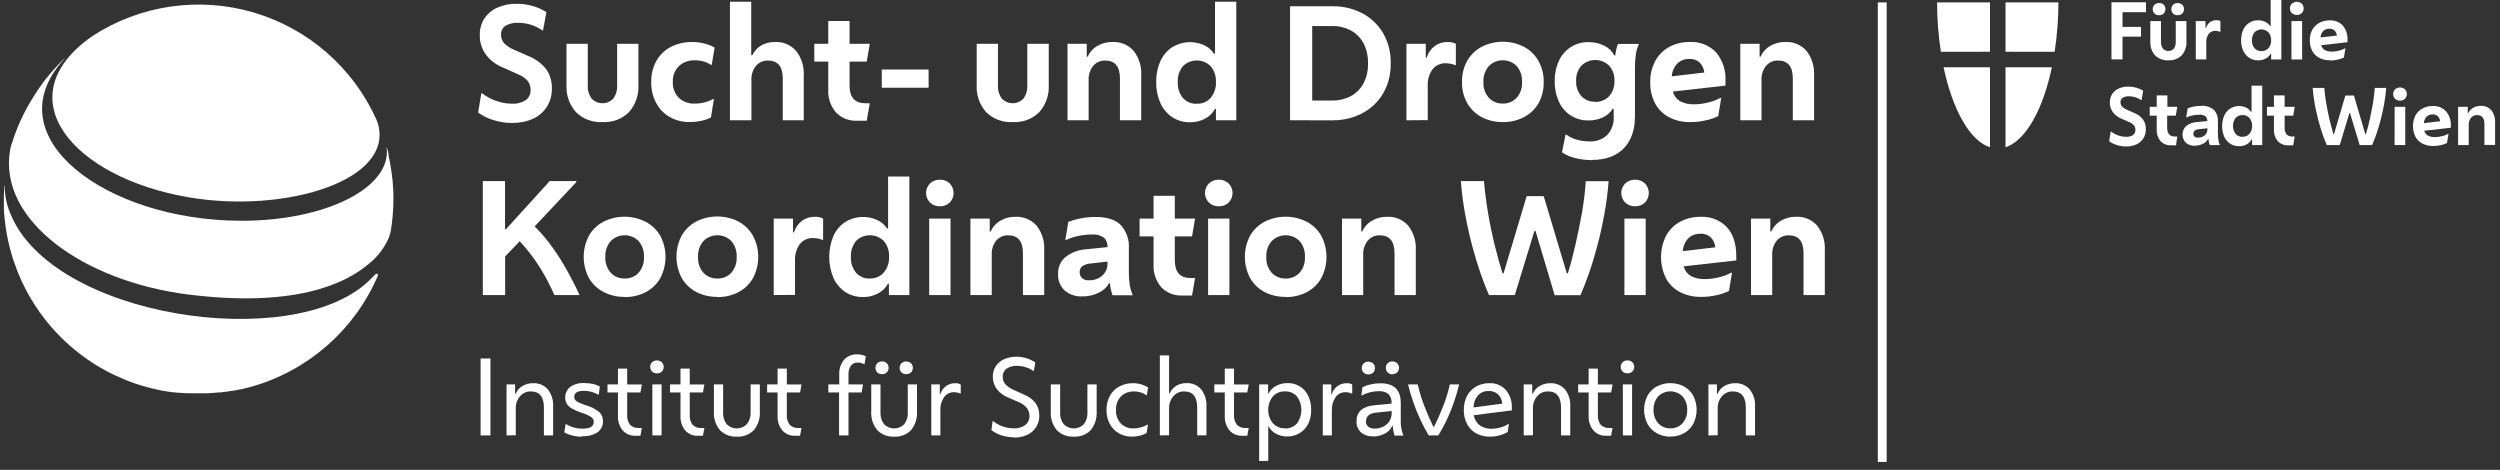 <?xml version="1.0" encoding="UTF-8"?>
<svg width="282px" height="53px" viewBox="0 0 282 53" version="1.1" xmlns="http://www.w3.org/2000/svg" xmlns:xlink="http://www.w3.org/1999/xlink">
    <rect x="0" y="0" width="282" height="53" fill="#333333" stroke="none"/>
    <title>Element 2</title>
    <g id="Symbols" stroke="none" stroke-width="1" fill="none" fill-rule="evenodd">
        <g id="Footer" transform="translate(-179, -76)" fill="#FFFFFF" fill-rule="nonzero">
            <g id="Element-2" transform="translate(179, 76)">
                <rect id="Rectangle" x="211.817" y="0.274" width="1" height="51.832"></rect>
                <path d="M224.47,5.838 L224.47,0.274 L218.504,0.274 C218.505,2.14 218.648,4.003 218.932,5.846 L224.47,5.838 Z" id="Path"></path>
                <path d="M224.47,7.586 L219.237,7.586 C220.239,12.34 222.177,15.876 224.47,16.613 L224.47,7.586 Z" id="Path"></path>
                <path d="M226.223,5.838 L226.223,0.274 L232.189,0.274 C232.188,2.14 232.045,4.003 231.761,5.846 L226.223,5.838 Z" id="Path"></path>
                <path d="M226.223,7.586 L231.452,7.586 C230.453,12.34 228.516,15.859 226.223,16.613 L226.223,7.586 Z" id="Path"></path>
                <polygon id="Path" points="238.173 6.699 238.173 0.257 242.065 0.257 242.065 1.376 239.42 1.376 239.42 3.035 241.507 3.035 241.507 4.132 239.42 4.132 239.42 6.699"></polygon>
                <path d="M244.593,6.806 C244.037,6.838 243.492,6.635 243.093,6.245 C242.715,5.818 242.522,5.258 242.557,4.689 L242.557,2.379 L243.758,2.379 L243.758,4.715 C243.74,4.988 243.817,5.259 243.976,5.482 C244.13,5.661 244.358,5.759 244.593,5.748 C244.828,5.759 245.054,5.661 245.206,5.482 C245.365,5.259 245.443,4.988 245.425,4.715 L245.425,2.379 L246.629,2.379 L246.629,4.689 C246.665,5.258 246.472,5.818 246.094,6.245 C245.694,6.634 245.15,6.837 244.593,6.806 M243.543,1.714 C243.352,1.725 243.164,1.657 243.025,1.526 C242.896,1.395 242.826,1.217 242.832,1.033 C242.825,0.848 242.895,0.668 243.025,0.536 C243.164,0.403 243.351,0.333 243.543,0.343 C243.736,0.334 243.925,0.403 244.066,0.536 C244.196,0.668 244.265,0.848 244.259,1.033 C244.265,1.217 244.195,1.395 244.066,1.526 C243.925,1.658 243.736,1.728 243.543,1.719 M245.639,1.719 C245.447,1.728 245.26,1.658 245.121,1.526 C244.992,1.395 244.922,1.217 244.928,1.033 C244.921,0.848 244.991,0.668 245.121,0.536 C245.42,0.279 245.862,0.279 246.162,0.536 C246.292,0.668 246.361,0.848 246.355,1.033 C246.361,1.217 246.291,1.395 246.162,1.526 C246.021,1.657 245.832,1.726 245.639,1.714" id="Shape"></path>
                <path d="M247.684,6.699 L247.684,2.379 L248.777,2.379 L248.777,3.163 L248.828,3.163 C248.909,2.903 249.065,2.673 249.278,2.503 C249.498,2.347 249.763,2.268 250.033,2.276 C250.182,2.275 250.329,2.31 250.461,2.379 L250.461,3.583 L250.41,3.583 C250.33,3.547 250.247,3.521 250.161,3.506 C250.076,3.49 249.99,3.481 249.904,3.48 C249.609,3.465 249.325,3.593 249.141,3.823 C248.948,4.095 248.852,4.425 248.871,4.758 L248.871,6.699 L247.684,6.699 Z" id="Path"></path>
                <path d="M256.183,6.704 L256.183,6.048 L256.132,6.048 C256.004,6.284 255.809,6.477 255.57,6.601 C255.307,6.742 255.012,6.813 254.713,6.806 C254.357,6.813 254.008,6.713 253.71,6.519 C253.417,6.322 253.184,6.048 253.037,5.726 C252.871,5.352 252.789,4.945 252.797,4.535 C252.79,4.128 252.87,3.725 253.033,3.352 C253.181,3.032 253.418,2.762 253.714,2.572 C254.015,2.38 254.365,2.281 254.722,2.289 C254.999,2.286 255.272,2.346 255.523,2.465 C255.746,2.571 255.935,2.735 256.072,2.94 L256.132,2.94 L256.132,0 L257.336,0 L257.336,6.704 L256.183,6.704 Z M255.099,5.765 C255.399,5.778 255.69,5.653 255.887,5.426 C256.093,5.176 256.198,4.858 256.183,4.535 C256.198,4.212 256.091,3.895 255.883,3.648 C255.675,3.437 255.392,3.319 255.097,3.319 C254.801,3.319 254.518,3.437 254.31,3.648 C254.106,3.901 254.004,4.222 254.023,4.548 C254.006,4.87 254.108,5.187 254.31,5.439 C254.509,5.661 254.797,5.782 255.094,5.769" id="Shape"></path>
                <path d="M259.076,1.684 C258.87,1.691 258.669,1.616 258.519,1.474 C258.378,1.336 258.3,1.145 258.305,0.947 C258.298,0.746 258.376,0.552 258.519,0.411 C258.841,0.132 259.32,0.132 259.642,0.411 C259.783,0.554 259.859,0.747 259.852,0.947 C259.856,1.144 259.78,1.334 259.642,1.474 C259.489,1.618 259.285,1.693 259.076,1.684 M258.476,2.379 L259.681,2.379 L259.681,6.704 L258.476,6.704 L258.476,2.379 Z" id="Shape"></path>
                <path d="M262.822,6.802 C262.401,6.814 261.984,6.719 261.609,6.528 C261.274,6.353 260.999,6.081 260.821,5.748 C260.63,5.381 260.536,4.973 260.546,4.56 C260.534,4.135 260.633,3.714 260.834,3.339 C261.021,3.013 261.298,2.747 261.631,2.572 C261.985,2.386 262.38,2.292 262.78,2.297 C263.336,2.266 263.879,2.479 264.267,2.88 C264.643,3.332 264.833,3.91 264.798,4.496 L264.798,4.762 L261.828,5.101 C261.888,5.337 262.043,5.539 262.257,5.658 C262.491,5.772 262.75,5.828 263.011,5.821 C263.3,5.821 263.588,5.783 263.868,5.709 C264.091,5.658 264.305,5.574 264.503,5.461 L264.563,5.461 L264.391,6.489 C264.179,6.594 263.954,6.672 263.722,6.721 C263.432,6.79 263.134,6.824 262.835,6.824 M262.741,3.24 C262.496,3.231 262.257,3.319 262.077,3.485 C261.885,3.682 261.771,3.943 261.755,4.218 L263.598,4.012 C263.58,3.791 263.483,3.584 263.324,3.429 C263.159,3.296 262.952,3.229 262.741,3.24" id="Shape"></path>
                <path d="M239.849,16.523 C239.491,16.523 239.135,16.468 238.794,16.36 C238.476,16.27 238.176,16.125 237.907,15.932 L238.087,14.843 L238.13,14.843 C238.372,15.028 238.643,15.173 238.931,15.272 C239.217,15.376 239.519,15.43 239.823,15.43 C240.096,15.449 240.368,15.38 240.599,15.233 C240.783,15.094 240.886,14.872 240.873,14.641 C240.878,14.463 240.822,14.287 240.714,14.144 C240.556,13.97 240.357,13.836 240.136,13.754 L239.279,13.377 C238.892,13.219 238.557,12.958 238.31,12.623 C238.096,12.312 237.984,11.942 237.988,11.564 C237.98,11.225 238.073,10.891 238.254,10.604 C238.433,10.331 238.688,10.117 238.987,9.987 C239.33,9.835 239.701,9.761 240.076,9.768 C240.388,9.767 240.698,9.81 240.997,9.897 C241.265,9.972 241.519,10.087 241.752,10.24 L241.563,11.29 L241.52,11.29 C241.331,11.151 241.119,11.045 240.894,10.977 C240.656,10.9 240.407,10.861 240.157,10.861 C239.911,10.846 239.665,10.903 239.45,11.024 C239.278,11.133 239.18,11.327 239.193,11.53 C239.188,11.706 239.249,11.877 239.364,12.01 C239.521,12.172 239.711,12.298 239.921,12.378 L240.714,12.734 C241.12,12.885 241.475,13.146 241.739,13.489 C241.955,13.808 242.064,14.188 242.052,14.573 C242.061,14.935 241.966,15.292 241.777,15.602 C241.591,15.897 241.323,16.133 241.006,16.279 C240.64,16.449 240.239,16.533 239.836,16.523" id="Path"></path>
                <path d="M245.451,16.39 L244.902,16.39 C244.454,16.414 244.018,16.242 243.706,15.919 C243.405,15.56 243.252,15.1 243.278,14.633 L243.278,13.051 L242.489,13.051 L242.489,12.044 L243.278,12.044 L243.278,10.758 L244.482,10.758 L244.482,12.044 L245.596,12.044 L245.425,13.051 L244.456,13.051 L244.456,14.397 C244.456,15.07 244.752,15.404 245.339,15.404 L245.596,15.404 L245.451,16.39 Z" id="Path"></path>
                <path d="M247.551,16.437 C247.188,16.455 246.833,16.334 246.556,16.099 C246.31,15.84 246.178,15.494 246.189,15.137 C246.2,14.78 246.354,14.442 246.616,14.2 C246.953,13.946 247.357,13.797 247.778,13.771 L248.978,13.651 L248.978,13.651 C248.993,13.455 248.922,13.261 248.785,13.12 C248.579,12.977 248.328,12.913 248.078,12.94 C247.813,12.941 247.548,12.971 247.289,13.03 C247.069,13.074 246.854,13.144 246.651,13.24 L246.599,13.24 L246.771,12.216 C246.991,12.133 247.217,12.068 247.448,12.023 C247.73,11.968 248.018,11.941 248.305,11.941 C248.822,11.899 249.335,12.062 249.732,12.396 C250.053,12.758 250.215,13.233 250.183,13.716 L250.183,15.092 C250.181,15.312 250.197,15.533 250.23,15.752 C250.251,15.942 250.304,16.128 250.388,16.3 L250.388,16.36 L249.261,16.36 C249.222,16.256 249.19,16.148 249.167,16.039 C249.142,15.921 249.125,15.803 249.115,15.683 L249.064,15.683 C248.937,15.916 248.738,16.102 248.498,16.215 C248.206,16.366 247.88,16.441 247.551,16.433 M247.405,15.074 C247.401,15.193 247.446,15.308 247.529,15.392 C247.648,15.492 247.803,15.539 247.958,15.52 C248.229,15.53 248.494,15.436 248.7,15.259 C248.896,15.084 249.004,14.831 248.995,14.569 L248.995,14.466 L248.087,14.569 C247.908,14.574 247.734,14.626 247.581,14.719 C247.474,14.805 247.415,14.937 247.422,15.074" id="Shape"></path>
                <path d="M254.036,16.365 L254.036,15.713 L253.984,15.713 C253.861,15.958 253.665,16.159 253.423,16.287 C253.16,16.428 252.864,16.497 252.566,16.489 C252.209,16.497 251.859,16.398 251.558,16.206 C251.265,16.01 251.034,15.735 250.89,15.413 C250.573,14.653 250.573,13.798 250.89,13.038 C251.034,12.716 251.265,12.442 251.558,12.246 C252.106,11.91 252.784,11.87 253.367,12.138 C253.591,12.243 253.78,12.408 253.916,12.614 L253.976,12.614 L253.976,9.665 L255.18,9.665 L255.18,16.365 L254.036,16.365 Z M252.956,15.43 C253.255,15.442 253.544,15.318 253.74,15.092 C253.946,14.841 254.051,14.524 254.036,14.2 C254.052,13.878 253.946,13.561 253.74,13.313 C253.541,13.091 253.253,12.97 252.956,12.983 C252.658,12.967 252.37,13.087 252.171,13.308 C251.782,13.842 251.782,14.566 252.171,15.1 C252.369,15.324 252.658,15.445 252.956,15.43" id="Shape"></path>
                <path d="M258.673,16.39 L258.125,16.39 C257.676,16.415 257.24,16.243 256.929,15.919 C256.628,15.56 256.475,15.1 256.5,14.633 L256.5,13.051 L255.712,13.051 L255.712,12.044 L256.5,12.044 L256.5,10.758 L257.705,10.758 L257.705,12.044 L258.845,12.044 L258.673,13.051 L257.705,13.051 L257.705,14.397 C257.705,15.07 257.996,15.404 258.588,15.404 L258.845,15.404 L258.673,16.39 Z" id="Path"></path>
                <path d="M263.924,16.365 L262.462,16.365 C262.321,16.047 262.167,15.649 261.999,15.177 C261.832,14.706 261.674,14.179 261.519,13.6 C261.365,13.021 261.228,12.417 261.112,11.791 C260.996,11.165 260.919,10.54 260.872,9.922 L262.179,9.922 C262.227,10.497 262.299,11.093 262.407,11.71 C262.514,12.327 262.638,12.931 262.78,13.519 C262.921,14.106 263.071,14.646 263.208,15.139 L263.272,15.139 L264.558,10.775 L265.523,10.775 L266.808,15.139 L266.869,15.139 C267.023,14.646 267.173,14.106 267.297,13.519 C267.421,12.931 267.554,12.327 267.657,11.71 C267.76,11.093 267.833,10.497 267.88,9.922 L269.166,9.922 C269.118,10.549 269.036,11.173 268.922,11.791 C268.81,12.417 268.673,13.021 268.519,13.6 C268.364,14.179 268.206,14.706 268.039,15.177 C267.871,15.649 267.717,16.034 267.576,16.365 L266.17,16.365 L265.077,12.743 L265.017,12.743 L263.924,16.365 Z" id="Path"></path>
                <path d="M270.717,11.35 C270.511,11.358 270.31,11.282 270.16,11.14 C269.875,10.843 269.875,10.374 270.16,10.077 C270.482,9.797 270.961,9.797 271.283,10.077 C271.564,10.375 271.564,10.841 271.283,11.14 C271.132,11.284 270.927,11.36 270.717,11.35 M270.117,12.044 L271.313,12.044 L271.313,16.365 L270.109,16.365 L270.117,12.044 Z" id="Shape"></path>
                <path d="M274.464,16.467 C274.043,16.479 273.626,16.385 273.251,16.193 C272.917,16.023 272.643,15.757 272.462,15.43 C272.088,14.671 272.088,13.781 272.462,13.021 C272.647,12.687 272.923,12.414 273.259,12.233 C273.613,12.047 274.008,11.953 274.408,11.958 C274.965,11.927 275.508,12.14 275.895,12.541 C276.279,12.985 276.48,13.558 276.457,14.144 L276.457,14.41 L273.456,14.744 C273.518,14.981 273.672,15.182 273.885,15.302 C274.12,15.416 274.378,15.472 274.639,15.464 C274.929,15.464 275.217,15.427 275.497,15.353 C275.719,15.302 275.933,15.218 276.131,15.104 L276.191,15.104 L276.019,16.133 C275.807,16.238 275.582,16.316 275.351,16.365 C275.06,16.434 274.762,16.468 274.464,16.467 M274.395,12.906 C274.15,12.898 273.912,12.985 273.731,13.15 C273.539,13.348 273.425,13.608 273.409,13.883 L275.248,13.677 C275.229,13.453 275.128,13.244 274.965,13.09 C274.803,12.962 274.601,12.896 274.395,12.906" id="Shape"></path>
                <path d="M277.275,16.365 L277.275,12.044 L278.364,12.044 L278.364,12.777 L278.415,12.777 C278.528,12.523 278.717,12.311 278.955,12.168 C279.215,12.016 279.512,11.938 279.813,11.941 C280.268,11.912 280.711,12.092 281.017,12.43 C281.324,12.829 281.476,13.325 281.446,13.827 L281.446,16.352 L280.241,16.352 L280.241,13.994 C280.241,13.321 279.967,12.983 279.41,12.983 C279.15,12.975 278.901,13.085 278.733,13.283 C278.552,13.508 278.459,13.791 278.471,14.08 L278.471,16.365 L277.275,16.365 Z" id="Path"></path>
                <path d="M57.807,13.874 C57.092,13.876 56.381,13.77 55.699,13.557 C55.064,13.376 54.467,13.086 53.933,12.7 L54.293,10.522 L54.378,10.522 C54.859,10.894 55.398,11.184 55.973,11.38 C56.544,11.589 57.148,11.696 57.756,11.697 C58.299,11.73 58.838,11.592 59.299,11.303 C59.671,11.027 59.877,10.581 59.848,10.12 C59.854,9.765 59.742,9.418 59.53,9.134 C59.214,8.783 58.817,8.515 58.373,8.354 L56.693,7.599 C55.918,7.288 55.247,6.765 54.756,6.091 C54.331,5.47 54.109,4.733 54.121,3.982 C54.101,3.307 54.283,2.641 54.644,2.07 C55.009,1.536 55.517,1.115 56.11,0.857 C56.796,0.557 57.539,0.411 58.287,0.429 C58.908,0.426 59.526,0.513 60.122,0.686 C60.656,0.837 61.165,1.068 61.631,1.372 L61.253,3.429 L61.168,3.429 C60.787,3.154 60.364,2.943 59.916,2.803 C59.44,2.65 58.942,2.571 58.442,2.572 C57.952,2.547 57.465,2.66 57.036,2.897 C56.693,3.116 56.496,3.503 56.521,3.909 C56.511,4.261 56.633,4.604 56.864,4.869 C57.178,5.193 57.558,5.444 57.979,5.606 L59.577,6.313 C60.385,6.621 61.093,7.143 61.626,7.822 C62.052,8.455 62.27,9.203 62.252,9.965 C62.269,10.689 62.079,11.403 61.703,12.023 C61.329,12.612 60.794,13.082 60.16,13.377 C59.43,13.712 58.632,13.876 57.829,13.857" id="Path"></path>
                <path d="M67.974,13.771 C66.861,13.841 65.771,13.436 64.974,12.657 C64.219,11.806 63.833,10.689 63.902,9.554 L63.902,4.942 L66.302,4.942 L66.302,9.588 C66.263,10.131 66.415,10.671 66.731,11.114 C67.049,11.453 67.492,11.645 67.957,11.645 C68.421,11.645 68.865,11.453 69.183,11.114 C69.499,10.671 69.651,10.131 69.611,9.588 L69.611,4.942 L72.012,4.942 L72.012,9.554 C72.08,10.689 71.695,11.806 70.94,12.657 C70.142,13.435 69.052,13.84 67.94,13.771" id="Path"></path>
                <path d="M77.849,13.771 C77.05,13.79 76.26,13.597 75.561,13.21 C74.906,12.836 74.371,12.285 74.018,11.62 C73.633,10.894 73.442,10.083 73.46,9.262 C73.439,8.423 73.64,7.594 74.043,6.858 C74.422,6.188 74.988,5.643 75.672,5.289 C76.421,4.912 77.251,4.724 78.089,4.74 C78.576,4.736 79.061,4.8 79.529,4.929 C79.906,5.027 80.268,5.171 80.61,5.358 L80.284,7.312 L80.181,7.312 C79.931,7.145 79.656,7.018 79.367,6.935 C79.034,6.844 78.691,6.799 78.347,6.802 C77.698,6.778 77.067,7.011 76.589,7.449 C76.114,7.917 75.861,8.566 75.895,9.232 C75.856,9.902 76.102,10.558 76.572,11.037 C77.059,11.483 77.704,11.716 78.364,11.684 C78.754,11.688 79.144,11.639 79.521,11.538 C79.836,11.457 80.139,11.333 80.421,11.17 L80.524,11.17 L80.198,13.244 C79.895,13.403 79.572,13.522 79.238,13.596 C78.784,13.709 78.317,13.764 77.849,13.759" id="Path"></path>
                <path d="M82.337,13.566 L82.337,0.193 L84.741,0.193 L84.741,6.228 L84.866,6.228 C85.074,5.778 85.411,5.401 85.834,5.143 C86.319,4.866 86.871,4.727 87.429,4.74 C88.332,4.695 89.206,5.065 89.803,5.743 C90.419,6.537 90.724,7.527 90.661,8.529 L90.661,13.566 L88.295,13.566 L88.295,8.851 C88.295,7.505 87.737,6.828 86.627,6.828 C86.11,6.814 85.614,7.034 85.277,7.428 C84.916,7.878 84.733,8.446 84.763,9.022 L84.763,13.566 L82.337,13.566 Z" id="Path"></path>
                <path d="M97.767,13.617 L96.67,13.617 C95.776,13.663 94.907,13.319 94.287,12.674 C93.676,11.949 93.368,11.015 93.429,10.068 L93.429,6.948 L91.852,6.948 L91.852,4.942 L93.429,4.942 L93.429,2.37 L95.83,2.37 L95.83,4.942 L98.11,4.942 L97.767,6.948 L95.83,6.948 L95.83,9.64 C95.83,10.977 96.421,11.645 97.596,11.645 L98.11,11.645 L97.767,13.617 Z" id="Path"></path>
                <rect id="Rectangle" x="99.464" y="7.839" width="5.281" height="2.057"></rect>
                <path d="M114.243,13.771 C113.131,13.84 112.041,13.435 111.243,12.657 C110.488,11.806 110.102,10.689 110.171,9.554 L110.171,4.942 L112.571,4.942 L112.571,9.588 C112.532,10.131 112.684,10.671 113,11.114 C113.318,11.453 113.761,11.645 114.226,11.645 C114.69,11.645 115.134,11.453 115.452,11.114 C115.768,10.671 115.92,10.131 115.88,9.588 L115.88,4.942 L118.298,4.942 L118.298,9.554 C118.367,10.689 117.981,11.806 117.226,12.657 C116.429,13.436 115.339,13.841 114.226,13.771" id="Path"></path>
                <path d="M120.415,13.566 L120.415,4.942 L122.584,4.942 L122.584,6.399 L122.687,6.399 C122.908,5.894 123.283,5.471 123.758,5.191 C124.285,4.882 124.888,4.724 125.498,4.736 C126.401,4.691 127.276,5.06 127.873,5.739 C128.488,6.532 128.793,7.523 128.73,8.525 L128.73,13.566 L126.33,13.566 L126.33,8.851 C126.33,7.505 125.777,6.828 124.667,6.828 C124.148,6.812 123.65,7.033 123.313,7.428 C122.953,7.879 122.77,8.446 122.798,9.022 L122.798,13.566 L120.415,13.566 Z" id="Path"></path>
                <path d="M137.157,13.566 L137.157,12.28 L137.054,12.28 C136.801,12.754 136.409,13.14 135.931,13.386 C135.411,13.661 134.83,13.799 134.242,13.789 C133.533,13.803 132.835,13.608 132.236,13.227 C131.652,12.831 131.189,12.28 130.899,11.637 C130.567,10.89 130.403,10.08 130.419,9.262 C130.401,8.449 130.562,7.641 130.89,6.896 C131.18,6.256 131.643,5.709 132.228,5.319 C133.319,4.65 134.673,4.569 135.837,5.105 C136.285,5.312 136.666,5.642 136.934,6.056 L137.054,6.056 L137.054,0.193 L139.454,0.193 L139.454,13.566 L137.157,13.566 Z M135.014,11.697 C135.612,11.721 136.19,11.472 136.582,11.02 C136.987,10.52 137.192,9.887 137.157,9.245 C137.189,8.6 136.978,7.967 136.565,7.471 C136.15,7.054 135.585,6.82 134.997,6.82 C134.408,6.82 133.844,7.054 133.428,7.471 C133.021,7.98 132.817,8.621 132.853,9.271 C132.819,9.913 133.024,10.545 133.428,11.045 C133.824,11.491 134.401,11.733 134.997,11.705" id="Shape"></path>
                <path d="M145.515,13.566 L145.515,0.707 L150.298,0.707 C151.473,0.687 152.634,0.961 153.676,1.504 C154.648,2.019 155.458,2.793 156.016,3.742 C156.611,4.784 156.908,5.971 156.873,7.171 C156.887,8.075 156.718,8.974 156.376,9.811 C156.063,10.577 155.589,11.266 154.987,11.834 C154.384,12.4 153.672,12.837 152.896,13.12 C152.062,13.43 151.179,13.584 150.29,13.574 L145.515,13.566 Z M148.018,11.337 L150.298,11.337 C151.017,11.351 151.728,11.183 152.364,10.848 C152.966,10.523 153.46,10.03 153.787,9.43 C154.156,8.731 154.336,7.948 154.31,7.158 C154.337,6.357 154.157,5.563 153.787,4.852 C153.46,4.25 152.966,3.756 152.364,3.429 C151.728,3.094 151.017,2.926 150.298,2.94 L148.018,2.94 L148.018,11.337 Z" id="Shape"></path>
                <path d="M158.648,13.566 L158.648,4.942 L160.825,4.942 L160.825,6.502 L160.928,6.502 C161.086,5.983 161.4,5.525 161.828,5.191 C162.265,4.879 162.792,4.72 163.328,4.736 C163.638,4.729 163.944,4.799 164.22,4.942 L164.22,7.342 L164.117,7.342 C163.958,7.27 163.791,7.219 163.619,7.188 C163.45,7.155 163.278,7.138 163.105,7.136 C162.519,7.108 161.954,7.363 161.588,7.822 C161.201,8.366 161.011,9.025 161.048,9.691 L161.048,13.549 L158.648,13.566 Z" id="Path"></path>
                <path d="M169.517,13.771 C168.699,13.784 167.89,13.597 167.16,13.227 C166.473,12.87 165.902,12.324 165.514,11.654 C165.1,10.92 164.893,10.088 164.914,9.245 C164.894,8.403 165.101,7.571 165.514,6.836 C165.903,6.167 166.473,5.622 167.16,5.263 C168.644,4.52 170.391,4.52 171.875,5.263 C172.567,5.626 173.141,6.179 173.529,6.858 C173.942,7.592 174.149,8.424 174.129,9.267 C174.15,10.109 173.943,10.941 173.529,11.675 C173.136,12.339 172.562,12.877 171.875,13.227 C171.142,13.599 170.33,13.785 169.509,13.771 M169.509,11.68 C170.099,11.7 170.671,11.466 171.077,11.037 C171.508,10.543 171.726,9.899 171.686,9.245 C171.724,8.589 171.506,7.944 171.077,7.445 C170.213,6.583 168.813,6.583 167.948,7.445 C167.515,7.941 167.294,8.588 167.331,9.245 C167.291,9.901 167.513,10.545 167.948,11.037 C168.354,11.463 168.921,11.697 169.509,11.68" id="Shape"></path>
                <path d="M179.59,18.058 C178.933,18.064 178.279,17.983 177.644,17.818 C177.126,17.697 176.635,17.482 176.195,17.183 L176.589,15.194 L176.692,15.194 C177.045,15.447 177.44,15.635 177.858,15.752 C178.315,15.885 178.788,15.952 179.264,15.949 C180.015,15.998 180.754,15.734 181.304,15.22 C181.815,14.651 182.075,13.9 182.024,13.137 L182.024,12.28 L181.904,12.28 C181.641,12.701 181.26,13.035 180.807,13.24 C180.308,13.474 179.763,13.591 179.212,13.583 C177.77,13.629 176.443,12.799 175.852,11.483 C175.518,10.755 175.354,9.96 175.372,9.16 C175.354,8.362 175.518,7.57 175.852,6.845 C176.448,5.534 177.773,4.709 179.212,4.753 C179.819,4.747 180.418,4.885 180.961,5.156 C181.451,5.389 181.849,5.778 182.093,6.262 L182.196,6.262 C182.217,6.069 182.26,5.833 182.316,5.585 C182.359,5.371 182.422,5.161 182.504,4.959 L184.836,4.959 L184.836,5.062 C184.673,5.412 184.566,5.785 184.519,6.168 C184.455,6.608 184.424,7.052 184.424,7.496 L184.424,13.103 C184.424,14.671 183.996,15.889 183.139,16.755 C182.281,17.612 181.103,18.04 179.573,18.04 M179.95,11.491 C180.543,11.517 181.118,11.278 181.518,10.84 C181.928,10.365 182.14,9.751 182.11,9.125 C182.142,8.499 181.93,7.884 181.518,7.411 C180.643,6.558 179.248,6.558 178.372,7.411 C177.967,7.887 177.759,8.5 177.789,9.125 C177.755,9.751 177.964,10.365 178.372,10.84 C178.78,11.272 179.356,11.503 179.95,11.474" id="Shape"></path>
                <path d="M190.691,13.771 C189.849,13.795 189.015,13.606 188.265,13.223 C187.597,12.873 187.05,12.329 186.696,11.663 C186.317,10.933 186.129,10.119 186.147,9.297 C186.125,8.446 186.323,7.605 186.722,6.854 C187.09,6.19 187.641,5.646 188.308,5.285 C189.015,4.912 189.805,4.723 190.605,4.736 C191.716,4.673 192.8,5.099 193.571,5.902 C194.322,6.802 194.702,7.955 194.634,9.125 L194.634,9.657 L188.702,10.325 C188.82,10.8 189.131,11.204 189.559,11.44 C190.028,11.671 190.546,11.782 191.068,11.765 C191.635,11.765 192.2,11.69 192.748,11.543 C193.2,11.444 193.633,11.276 194.034,11.045 L194.154,11.045 L193.811,13.103 C193.378,13.313 192.92,13.468 192.448,13.566 C191.87,13.704 191.277,13.773 190.682,13.771 M190.545,6.656 C190.055,6.639 189.578,6.814 189.216,7.145 C188.836,7.543 188.608,8.062 188.573,8.611 L192.242,8.182 C192.205,7.735 192.003,7.316 191.677,7.008 C191.356,6.754 190.954,6.623 190.545,6.639" id="Shape"></path>
                <path d="M196.306,13.566 L196.306,4.942 L198.483,4.942 L198.483,6.399 L198.586,6.399 C198.807,5.894 199.182,5.471 199.657,5.191 C200.184,4.881 200.787,4.724 201.398,4.736 C202.3,4.692 203.174,5.061 203.772,5.739 C204.388,6.532 204.692,7.523 204.629,8.525 L204.629,13.566 L202.229,13.566 L202.229,8.851 C202.229,7.505 201.676,6.828 200.566,6.828 C200.047,6.812 199.549,7.033 199.212,7.428 C198.852,7.879 198.669,8.446 198.697,9.022 L198.697,13.566 L196.306,13.566 Z" id="Path"></path>
                <path d="M54.464,33.282 L54.464,20.424 L56.967,20.424 L56.967,25.858 L57.07,25.858 L62.008,20.424 L65.008,20.424 L65.008,20.544 L60.31,25.533 C61.083,26.308 61.789,27.149 62.419,28.044 C63.027,28.913 63.586,29.814 64.095,30.745 C64.587,31.65 65.015,32.496 65.381,33.282 L62.535,33.282 C62.097,32.281 61.593,31.31 61.026,30.376 C60.335,29.243 59.531,28.183 58.626,27.213 L56.98,28.927 L56.98,33.282 L54.464,33.282 Z" id="Path"></path>
                <path d="M70.46,33.488 C69.639,33.503 68.826,33.316 68.094,32.943 C67.402,32.588 66.826,32.042 66.435,31.37 C65.644,29.869 65.644,28.075 66.435,26.574 C66.824,25.905 67.395,25.359 68.081,25.001 C69.565,24.258 71.312,24.258 72.796,25.001 C73.492,25.357 74.072,25.902 74.472,26.574 C75.27,28.081 75.27,29.885 74.472,31.392 C74.082,32.06 73.511,32.605 72.826,32.965 C72.093,33.336 71.281,33.523 70.46,33.509 M70.46,31.417 C71.051,31.437 71.622,31.203 72.029,30.775 C72.457,30.28 72.676,29.637 72.637,28.983 C72.672,28.327 72.454,27.683 72.029,27.183 C71.164,26.321 69.765,26.321 68.9,27.183 C68.467,27.679 68.245,28.325 68.283,28.983 C68.243,29.638 68.465,30.283 68.9,30.775 C69.305,31.201 69.872,31.434 70.46,31.417" id="Shape"></path>
                <path d="M80.918,33.488 C80.096,33.502 79.282,33.315 78.548,32.943 C77.863,32.585 77.294,32.039 76.906,31.37 C76.108,29.864 76.108,28.059 76.906,26.553 C77.295,25.884 77.864,25.339 78.548,24.98 C80.038,24.231 81.794,24.231 83.284,24.98 C83.971,25.345 84.541,25.898 84.926,26.574 C85.731,28.079 85.731,29.887 84.926,31.392 C84.538,32.061 83.969,32.606 83.284,32.965 C82.552,33.336 81.739,33.523 80.918,33.509 M80.918,31.417 C81.509,31.437 82.08,31.203 82.487,30.775 C82.916,30.28 83.134,29.637 83.096,28.983 C83.13,28.327 82.912,27.683 82.487,27.183 C81.621,26.32 80.22,26.32 79.354,27.183 C78.922,27.68 78.702,28.326 78.741,28.983 C78.7,29.638 78.92,30.282 79.354,30.775 C79.761,31.201 80.329,31.435 80.918,31.417" id="Shape"></path>
                <path d="M87.275,33.282 L87.275,24.658 L89.452,24.658 L89.452,26.218 L89.555,26.218 C89.716,25.7 90.03,25.243 90.455,24.907 C90.892,24.596 91.419,24.437 91.955,24.452 C92.265,24.444 92.572,24.515 92.847,24.658 L92.847,27.058 L92.748,27.058 C92.589,26.987 92.422,26.936 92.251,26.904 C92.08,26.871 91.906,26.854 91.732,26.853 C91.146,26.825 90.581,27.08 90.215,27.539 C89.832,28.084 89.643,28.742 89.679,29.407 L89.679,33.265 L87.275,33.282 Z" id="Path"></path>
                <path d="M100.27,33.282 L100.27,31.996 L100.167,31.996 C99.914,32.47 99.523,32.856 99.044,33.102 C98.525,33.377 97.944,33.516 97.356,33.505 C96.646,33.519 95.948,33.324 95.35,32.943 C94.766,32.547 94.303,31.997 94.012,31.353 C93.378,29.837 93.378,28.129 94.012,26.613 C94.302,25.972 94.765,25.425 95.35,25.035 C96.441,24.366 97.795,24.286 98.959,24.821 C99.407,25.028 99.787,25.358 100.056,25.773 L100.176,25.773 L100.176,19.909 L102.576,19.909 L102.576,33.282 L100.27,33.282 Z M98.127,31.413 C98.726,31.438 99.303,31.188 99.696,30.736 C100.107,30.239 100.318,29.606 100.287,28.962 C100.32,28.317 100.109,27.683 99.696,27.187 C99.28,26.77 98.716,26.536 98.127,26.536 C97.539,26.536 96.974,26.77 96.558,27.187 C96.152,27.696 95.947,28.337 95.984,28.987 C95.95,29.629 96.155,30.261 96.558,30.762 C96.955,31.207 97.531,31.45 98.127,31.422" id="Shape"></path>
                <path d="M106.018,23.27 C105.602,23.284 105.199,23.129 104.899,22.841 C104.313,22.247 104.313,21.292 104.899,20.698 C105.201,20.413 105.603,20.259 106.018,20.269 C106.433,20.256 106.837,20.41 107.137,20.698 C107.709,21.297 107.709,22.241 107.137,22.841 C106.839,23.132 106.434,23.287 106.018,23.27 M104.813,24.658 L107.218,24.658 L107.218,33.282 L104.813,33.282 L104.813,24.658 Z" id="Shape"></path>
                <path d="M109.464,33.282 L109.464,24.658 L111.641,24.658 L111.641,26.116 L111.744,26.116 C111.964,25.609 112.339,25.186 112.816,24.907 C113.343,24.597 113.945,24.44 114.556,24.452 C115.458,24.412 116.33,24.781 116.93,25.455 C117.544,26.25 117.849,27.24 117.788,28.241 L117.788,33.282 L115.387,33.282 L115.387,28.567 C115.387,27.221 114.83,26.544 113.724,26.544 C113.205,26.529 112.707,26.749 112.37,27.144 C112.02,27.592 111.842,28.15 111.868,28.717 L111.868,33.282 L109.464,33.282 Z" id="Path"></path>
                <path d="M122.078,33.432 C121.354,33.47 120.643,33.231 120.089,32.763 C119.582,32.278 119.313,31.595 119.352,30.895 C119.321,30.156 119.639,29.445 120.209,28.974 C120.879,28.465 121.684,28.167 122.524,28.117 L124.924,27.877 L124.924,27.877 C124.954,27.484 124.814,27.097 124.538,26.814 C124.125,26.529 123.623,26.401 123.124,26.454 C122.596,26.456 122.07,26.516 121.555,26.634 C121.111,26.727 120.68,26.871 120.269,27.063 L120.166,27.063 L120.509,25.023 C120.949,24.856 121.402,24.727 121.864,24.637 C122.428,24.526 123.003,24.471 123.578,24.474 C124.873,24.474 125.821,24.777 126.424,25.383 C127.073,26.103 127.401,27.056 127.333,28.023 L127.333,30.766 C127.334,31.208 127.366,31.649 127.427,32.086 C127.476,32.466 127.583,32.836 127.744,33.183 L127.744,33.303 L125.498,33.303 C125.42,33.094 125.357,32.879 125.31,32.66 C125.257,32.426 125.223,32.188 125.207,31.949 L125.104,31.949 C124.845,32.412 124.446,32.781 123.964,33.003 C123.381,33.301 122.733,33.448 122.078,33.432 M121.787,30.723 C121.782,30.959 121.871,31.188 122.035,31.357 C122.261,31.549 122.555,31.641 122.85,31.615 C123.392,31.635 123.922,31.448 124.333,31.092 C124.727,30.744 124.945,30.237 124.924,29.712 L124.924,29.506 L123.107,29.712 C122.753,29.727 122.408,29.83 122.104,30.012 C121.887,30.182 121.768,30.448 121.787,30.723" id="Shape"></path>
                <path d="M134.461,33.333 L133.359,33.333 C132.467,33.379 131.599,33.035 130.98,32.39 C130.369,31.665 130.062,30.731 130.123,29.784 L130.123,26.664 L128.546,26.664 L128.546,24.658 L130.123,24.658 L130.123,22.087 L132.519,22.087 L132.519,24.658 L134.804,24.658 L134.461,26.664 L132.519,26.664 L132.519,29.356 C132.519,30.693 133.109,31.362 134.289,31.362 L134.804,31.362 L134.461,33.333 Z" id="Path"></path>
                <path d="M137.478,23.27 C137.063,23.284 136.659,23.129 136.36,22.841 C135.773,22.247 135.773,21.292 136.36,20.698 C136.661,20.413 137.063,20.259 137.478,20.269 C137.894,20.256 138.297,20.41 138.597,20.698 C139.176,21.295 139.176,22.244 138.597,22.841 C138.299,23.132 137.894,23.287 137.478,23.27 M136.274,24.658 L138.678,24.658 L138.678,33.282 L136.274,33.282 L136.274,24.658 Z" id="Shape"></path>
                <path d="M145.018,33.488 C144.196,33.502 143.384,33.315 142.652,32.943 C141.969,32.583 141.402,32.038 141.014,31.37 C140.223,29.869 140.223,28.075 141.014,26.574 C141.406,25.907 141.976,25.362 142.66,25.001 C144.144,24.258 145.891,24.258 147.375,25.001 C148.064,25.358 148.638,25.903 149.029,26.574 C149.828,28.081 149.828,29.885 149.029,31.392 C148.642,32.062 148.071,32.608 147.384,32.965 C146.651,33.337 145.839,33.524 145.018,33.509 M145.018,31.417 C145.609,31.439 146.18,31.205 146.586,30.775 C147.017,30.28 147.235,29.637 147.195,28.983 C147.233,28.327 147.015,27.681 146.586,27.183 C145.721,26.321 144.322,26.321 143.457,27.183 C143.024,27.679 142.803,28.325 142.84,28.983 C142.8,29.638 143.022,30.283 143.457,30.775 C143.863,31.2 144.43,31.434 145.018,31.417" id="Shape"></path>
                <path d="M151.378,33.282 L151.378,24.658 L153.556,24.658 L153.556,26.116 L153.658,26.116 C153.88,25.61 154.255,25.187 154.73,24.907 C155.257,24.598 155.859,24.441 156.47,24.452 C157.373,24.407 158.247,24.777 158.845,25.455 C159.46,26.249 159.765,27.239 159.702,28.241 L159.702,33.282 L157.302,33.282 L157.302,28.567 C157.302,27.221 156.749,26.544 155.639,26.544 C155.12,26.529 154.622,26.749 154.284,27.144 C153.925,27.596 153.742,28.162 153.77,28.739 L153.77,33.282 L151.378,33.282 Z" id="Path"></path>
                <path d="M170.872,33.282 L167.957,33.282 C167.671,32.642 167.363,31.85 167.031,30.907 C166.701,29.964 166.38,28.919 166.071,27.761 C165.763,26.604 165.497,25.404 165.265,24.152 C165.041,22.919 164.881,21.674 164.785,20.424 L167.391,20.424 C167.486,21.566 167.637,22.755 167.846,23.99 C168.054,25.224 168.303,26.427 168.591,27.599 C168.877,28.773 169.174,29.85 169.483,30.83 L169.603,30.83 L172.209,22.121 L174.129,22.121 L176.735,30.83 L176.855,30.83 C177.164,29.847 177.449,28.77 177.712,27.599 C177.975,26.427 178.221,25.228 178.45,24.002 C178.655,22.768 178.798,21.579 178.878,20.436 L181.45,20.436 C181.358,21.687 181.198,22.932 180.97,24.165 C180.744,25.417 180.475,26.62 180.164,27.774 C179.855,28.932 179.538,29.977 179.204,30.92 C178.87,31.863 178.565,32.635 178.278,33.295 L175.364,33.295 L173.203,26.047 L173.083,26.047 L170.872,33.282 Z" id="Path"></path>
                <path d="M184.433,23.27 C184.019,23.283 183.617,23.128 183.319,22.841 C182.733,22.247 182.733,21.292 183.319,20.698 C183.619,20.414 184.02,20.26 184.433,20.269 C184.85,20.255 185.255,20.409 185.556,20.698 C186.129,21.297 186.129,22.241 185.556,22.841 C185.257,23.133 184.85,23.288 184.433,23.27 M183.233,24.658 L185.633,24.658 L185.633,33.282 L183.233,33.282 L183.233,24.658 Z" id="Shape"></path>
                <path d="M191.908,33.488 C191.066,33.511 190.232,33.322 189.482,32.939 C188.816,32.586 188.27,32.043 187.913,31.379 C187.174,29.86 187.184,28.085 187.939,26.574 C188.309,25.912 188.859,25.368 189.525,25.005 C190.233,24.633 191.023,24.444 191.822,24.457 C192.934,24.394 194.017,24.82 194.788,25.623 C195.5,26.403 195.851,27.474 195.851,28.846 L195.851,29.377 L189.919,30.042 C190.038,30.516 190.349,30.919 190.776,31.156 C191.245,31.387 191.763,31.498 192.285,31.482 C192.853,31.482 193.418,31.407 193.965,31.259 C194.417,31.161 194.851,30.993 195.251,30.762 L195.371,30.762 L195.028,32.819 C194.604,33.029 194.154,33.184 193.691,33.282 C193.113,33.42 192.52,33.489 191.925,33.488 M191.788,26.373 C191.298,26.356 190.821,26.531 190.459,26.861 C190.079,27.259 189.851,27.778 189.816,28.327 L193.485,27.899 C193.451,27.45 193.249,27.03 192.92,26.724 C192.599,26.47 192.197,26.339 191.788,26.356" id="Shape"></path>
                <path d="M197.514,33.282 L197.514,24.658 L199.692,24.658 L199.692,26.116 L199.795,26.116 C200.016,25.61 200.391,25.187 200.866,24.907 C201.393,24.597 201.995,24.44 202.606,24.452 C203.509,24.408 204.383,24.777 204.981,25.455 C205.596,26.249 205.901,27.239 205.838,28.241 L205.838,33.282 L203.438,33.282 L203.438,28.567 C203.438,27.221 202.885,26.544 201.775,26.544 C201.256,26.529 200.758,26.749 200.42,27.144 C200.061,27.596 199.878,28.162 199.906,28.739 L199.906,33.282 L197.514,33.282 Z" id="Path"></path>
                <rect id="Rectangle" x="54.211" y="40.436" width="1.11" height="8.679"></rect>
                <path d="M57.139,49.115 L57.139,43.363 L58.099,43.363 L58.099,44.43 L58.159,44.43 C58.313,44.06 58.582,43.749 58.926,43.543 C59.296,43.327 59.719,43.217 60.148,43.226 C60.773,43.196 61.378,43.452 61.793,43.92 C62.219,44.462 62.433,45.14 62.393,45.828 L62.393,49.115 L61.352,49.115 L61.352,45.99 C61.352,44.765 60.862,44.152 59.882,44.152 C59.413,44.14 58.965,44.34 58.66,44.696 C58.329,45.084 58.158,45.584 58.18,46.093 L58.18,49.094 L57.139,49.115 Z" id="Path"></path>
                <path d="M65.668,49.252 C64.967,49.273 64.273,49.11 63.654,48.781 L63.795,47.842 L63.864,47.842 C64.42,48.184 65.062,48.36 65.715,48.352 C66.572,48.352 66.975,48.095 66.975,47.576 C66.98,47.384 66.892,47.201 66.74,47.083 C66.476,46.9 66.187,46.756 65.882,46.655 L65.548,46.539 C65.173,46.416 64.811,46.255 64.468,46.059 C64.24,45.934 64.049,45.75 63.915,45.527 C63.593,44.88 63.76,44.097 64.318,43.637 C64.786,43.325 65.343,43.174 65.904,43.209 C66.229,43.208 66.554,43.242 66.872,43.312 C67.151,43.369 67.419,43.47 67.665,43.612 L67.537,44.516 L67.477,44.516 C66.984,44.233 66.425,44.085 65.857,44.087 C65.132,44.087 64.772,44.314 64.772,44.769 C64.769,44.883 64.801,44.995 64.862,45.09 C64.953,45.207 65.07,45.3 65.205,45.36 C65.441,45.472 65.683,45.573 65.93,45.66 L66.195,45.75 C66.71,45.899 67.189,46.15 67.605,46.488 C67.88,46.756 68.028,47.128 68.013,47.512 C68.032,48.01 67.798,48.484 67.391,48.772 C66.879,49.093 66.279,49.243 65.677,49.201" id="Path"></path>
                <path d="M72.239,49.149 L71.652,49.149 C71.111,49.174 70.588,48.949 70.233,48.541 C69.861,48.079 69.673,47.495 69.706,46.903 L69.706,44.267 L68.527,44.267 L68.527,43.363 L69.706,43.363 L69.706,41.576 L70.747,41.576 L70.747,43.367 L72.402,43.367 L72.239,44.272 L70.747,44.272 L70.747,46.77 C70.714,47.176 70.827,47.58 71.064,47.911 C71.33,48.172 71.696,48.304 72.067,48.275 L72.402,48.275 L72.239,49.149 Z" id="Path"></path>
                <path d="M74.103,42.116 C73.9,42.123 73.703,42.049 73.555,41.91 C73.269,41.618 73.269,41.152 73.555,40.86 C73.869,40.586 74.337,40.586 74.652,40.86 C74.938,41.152 74.938,41.618 74.652,41.91 C74.504,42.049 74.306,42.123 74.103,42.116 M73.585,43.363 L74.626,43.363 L74.626,49.115 L73.585,49.115 L73.585,43.363 Z" id="Shape"></path>
                <path d="M79.294,49.149 L78.702,49.149 C78.161,49.174 77.639,48.949 77.284,48.541 C76.913,48.078 76.727,47.495 76.761,46.903 L76.761,44.267 L75.578,44.267 L75.578,43.363 L76.761,43.363 L76.761,41.576 L77.802,41.576 L77.802,43.367 L79.457,43.367 L79.294,44.272 L77.802,44.272 L77.802,46.77 C77.769,47.176 77.882,47.58 78.119,47.911 C78.382,48.174 78.748,48.308 79.118,48.275 L79.457,48.275 L79.294,49.149 Z" id="Path"></path>
                <path d="M83.108,49.252 C82.397,49.295 81.702,49.026 81.205,48.515 C80.723,47.935 80.481,47.193 80.528,46.44 L80.528,43.363 L81.57,43.363 L81.57,46.522 C81.54,47 81.683,47.473 81.973,47.855 C82.273,48.157 82.681,48.326 83.106,48.326 C83.532,48.326 83.94,48.157 84.24,47.855 C84.539,47.477 84.691,47.003 84.669,46.522 L84.669,43.363 L85.71,43.363 L85.71,46.44 C85.757,47.192 85.516,47.934 85.037,48.515 C84.54,49.028 83.843,49.297 83.13,49.252" id="Path"></path>
                <path d="M90.249,49.149 L89.658,49.149 C89.117,49.174 88.594,48.949 88.239,48.541 C87.867,48.079 87.679,47.495 87.712,46.903 L87.712,44.267 L86.533,44.267 L86.533,43.363 L87.712,43.363 L87.712,41.576 L88.753,41.576 L88.753,43.367 L90.408,43.367 L90.249,44.272 L88.753,44.272 L88.753,46.77 C88.722,47.177 88.836,47.581 89.075,47.911 C89.337,48.174 89.703,48.308 90.073,48.275 L90.408,48.275 L90.249,49.149 Z" id="Path"></path>
                <path d="M94.647,49.115 L94.647,44.267 L93.438,44.267 L93.438,43.363 L94.668,43.363 L94.668,42.274 C94.632,41.665 94.823,41.063 95.204,40.586 C95.583,40.169 96.129,39.944 96.691,39.973 C97.028,39.968 97.362,40.043 97.664,40.191 L97.523,41.074 L97.467,41.074 C97.25,40.956 97.007,40.895 96.76,40.898 C96.458,40.88 96.166,41.012 95.98,41.25 C95.781,41.553 95.686,41.913 95.71,42.274 L95.71,43.363 L97.351,43.363 L97.188,44.267 L95.71,44.267 L95.71,49.115 L94.647,49.115 Z" id="Path"></path>
                <path d="M100.857,49.252 C100.146,49.294 99.452,49.025 98.954,48.515 C98.476,47.933 98.234,47.192 98.277,46.44 L98.277,43.363 L99.319,43.363 L99.319,46.522 C99.29,47.001 99.434,47.474 99.726,47.855 C100.026,48.157 100.434,48.326 100.86,48.326 C101.285,48.326 101.693,48.157 101.993,47.855 C102.283,47.473 102.426,47 102.396,46.522 L102.396,43.363 L103.438,43.363 L103.438,46.44 C103.483,47.191 103.244,47.932 102.769,48.515 C102.27,49.028 101.572,49.298 100.857,49.252 M99.494,42.206 C99.295,42.214 99.1,42.141 98.954,42.004 C98.821,41.867 98.748,41.682 98.753,41.49 C98.747,41.298 98.819,41.112 98.954,40.976 C99.098,40.835 99.294,40.761 99.494,40.77 C99.694,40.76 99.888,40.835 100.03,40.976 C100.168,41.11 100.243,41.297 100.236,41.49 C100.241,41.682 100.167,41.868 100.03,42.004 C99.887,42.142 99.693,42.214 99.494,42.206 M102.225,42.206 C102.025,42.214 101.83,42.141 101.685,42.004 C101.551,41.867 101.478,41.682 101.483,41.49 C101.477,41.298 101.55,41.112 101.685,40.976 C101.992,40.701 102.457,40.701 102.765,40.976 C102.9,41.112 102.973,41.298 102.966,41.49 C102.971,41.682 102.898,41.867 102.765,42.004 C102.619,42.141 102.424,42.214 102.225,42.206" id="Shape"></path>
                <path d="M105.049,49.115 L105.049,43.363 L106.009,43.363 L106.009,44.465 L106.065,44.465 C106.178,44.099 106.403,43.778 106.708,43.547 C107.014,43.33 107.383,43.217 107.758,43.226 C107.971,43.219 108.182,43.266 108.371,43.363 L108.371,44.392 L108.311,44.392 C108.098,44.292 107.865,44.241 107.629,44.242 C107.187,44.224 106.764,44.428 106.502,44.786 C106.199,45.227 106.048,45.756 106.074,46.29 L106.074,49.115 L105.049,49.115 Z" id="Path"></path>
                <path d="M114.342,49.325 C113.882,49.325 113.425,49.254 112.987,49.115 C112.569,48.985 112.177,48.782 111.83,48.515 L111.967,47.495 L112.027,47.495 C112.351,47.76 112.72,47.966 113.116,48.103 C113.517,48.244 113.938,48.317 114.363,48.318 C114.822,48.343 115.275,48.212 115.649,47.945 C115.967,47.692 116.142,47.3 116.12,46.895 C116.118,46.588 116.023,46.289 115.846,46.038 C115.576,45.71 115.222,45.463 114.822,45.322 L113.78,44.867 C113.238,44.668 112.765,44.317 112.417,43.856 C112.138,43.463 111.988,42.992 111.989,42.51 C111.978,42.079 112.097,41.655 112.331,41.293 C112.566,40.949 112.893,40.678 113.274,40.513 C113.708,40.325 114.177,40.231 114.65,40.238 C115.046,40.236 115.439,40.295 115.816,40.414 C116.16,40.522 116.485,40.682 116.78,40.89 L116.618,41.859 L116.583,41.859 C116.326,41.665 116.035,41.52 115.726,41.43 C115.395,41.322 115.05,41.267 114.702,41.267 C114.289,41.248 113.88,41.36 113.536,41.589 C113.244,41.806 113.083,42.156 113.107,42.519 C113.103,42.825 113.213,43.121 113.416,43.35 C113.693,43.641 114.031,43.867 114.406,44.01 L115.49,44.499 C116.005,44.699 116.457,45.032 116.802,45.463 C117.09,45.87 117.24,46.358 117.23,46.856 C117.265,47.796 116.728,48.663 115.872,49.051 C115.401,49.265 114.889,49.371 114.372,49.359" id="Path"></path>
                <path d="M121.109,49.252 C120.398,49.295 119.703,49.026 119.206,48.515 C118.728,47.933 118.487,47.192 118.529,46.44 L118.529,43.363 L119.584,43.363 L119.584,46.522 C119.555,47.001 119.699,47.474 119.991,47.855 C120.291,48.157 120.699,48.326 121.124,48.326 C121.55,48.326 121.958,48.157 122.258,47.855 C122.548,47.473 122.691,47 122.661,46.522 L122.661,43.363 L123.703,43.363 L123.703,46.44 C123.748,47.191 123.509,47.932 123.034,48.515 C122.535,49.028 121.837,49.297 121.122,49.252" id="Path"></path>
                <path d="M127.697,49.252 C127.172,49.264 126.653,49.132 126.197,48.871 C125.763,48.62 125.41,48.251 125.177,47.808 C124.929,47.324 124.804,46.787 124.813,46.243 C124.8,45.692 124.93,45.148 125.19,44.662 C125.429,44.212 125.796,43.844 126.244,43.603 C126.721,43.344 127.258,43.214 127.8,43.226 C128.127,43.222 128.452,43.269 128.764,43.363 C129.026,43.444 129.276,43.556 129.51,43.697 L129.36,44.58 L129.305,44.58 C129.12,44.441 128.913,44.335 128.692,44.267 C128.429,44.187 128.156,44.148 127.882,44.152 C127.519,44.145 127.162,44.234 126.844,44.409 C126.545,44.58 126.298,44.831 126.133,45.133 C125.956,45.473 125.869,45.852 125.88,46.235 C125.85,46.796 126.046,47.345 126.424,47.761 C126.797,48.143 127.314,48.349 127.847,48.326 C128.137,48.33 128.426,48.289 128.704,48.206 C128.956,48.131 129.199,48.029 129.429,47.902 L129.485,47.902 L129.335,48.849 C129.114,48.967 128.881,49.06 128.64,49.128 C128.336,49.213 128.022,49.255 127.706,49.252" id="Path"></path>
                <path d="M130.83,49.115 L130.83,40.088 L131.872,40.088 L131.872,44.375 L131.932,44.375 C132.093,44.022 132.354,43.724 132.682,43.517 C133.032,43.31 133.433,43.205 133.839,43.217 C134.465,43.188 135.07,43.443 135.485,43.912 C135.911,44.453 136.124,45.131 136.085,45.819 L136.085,49.106 L135.044,49.106 L135.044,45.99 C135.044,44.765 134.554,44.152 133.574,44.152 C133.105,44.14 132.656,44.34 132.352,44.696 C132.023,45.085 131.852,45.584 131.872,46.093 L131.872,49.094 L130.83,49.115 Z" id="Path"></path>
                <path d="M140.693,49.149 L140.101,49.149 C139.56,49.174 139.038,48.949 138.683,48.541 C138.311,48.079 138.123,47.495 138.155,46.903 L138.155,44.267 L136.977,44.267 L136.977,43.363 L138.155,43.363 L138.155,41.576 L139.197,41.576 L139.197,43.367 L140.856,43.367 L140.693,44.272 L139.197,44.272 L139.197,46.77 C139.165,47.177 139.279,47.581 139.518,47.911 C139.781,48.174 140.147,48.308 140.517,48.275 L140.856,48.275 L140.693,49.149 Z" id="Path"></path>
                <path d="M142.034,52.008 L142.034,43.363 L143.042,43.363 L143.042,44.383 L143.097,44.383 C143.285,44.013 143.585,43.713 143.955,43.526 C144.349,43.311 144.792,43.203 145.24,43.213 C145.731,43.201 146.215,43.332 146.633,43.59 C147.039,43.846 147.362,44.214 147.564,44.649 C147.797,45.143 147.913,45.684 147.902,46.23 C147.912,46.774 147.799,47.313 147.572,47.808 C147.353,48.247 147.01,48.614 146.586,48.862 C146.166,49.117 145.681,49.247 145.189,49.235 C144.754,49.242 144.325,49.137 143.942,48.931 C143.593,48.749 143.305,48.469 143.115,48.125 L143.059,48.125 L143.059,51.982 L142.034,52.008 Z M144.94,48.326 C145.455,48.352 145.954,48.144 146.299,47.761 C146.964,46.855 146.964,45.623 146.299,44.717 C145.954,44.334 145.455,44.126 144.94,44.152 C144.42,44.132 143.918,44.344 143.569,44.73 C142.875,45.61 142.875,46.851 143.569,47.731 C143.918,48.117 144.42,48.329 144.94,48.309" id="Shape"></path>
                <path d="M149.209,49.115 L149.209,43.363 L150.17,43.363 L150.17,44.465 L150.225,44.465 C150.338,44.099 150.563,43.778 150.868,43.547 C151.175,43.33 151.543,43.218 151.918,43.226 C152.131,43.219 152.342,43.266 152.531,43.363 L152.531,44.392 L152.471,44.392 C152.258,44.292 152.025,44.241 151.79,44.242 C151.347,44.226 150.925,44.43 150.662,44.786 C150.359,45.227 150.209,45.756 150.234,46.29 L150.234,49.115 L149.209,49.115 Z" id="Path"></path>
                <path d="M154.82,49.209 C154.339,49.236 153.866,49.073 153.504,48.755 C153.17,48.437 152.992,47.989 153.016,47.529 C153.016,46.449 153.683,45.843 155.017,45.712 L156.963,45.527 L156.963,45.433 C156.993,45.067 156.866,44.705 156.612,44.439 C156.28,44.202 155.874,44.091 155.467,44.126 C155.143,44.129 154.82,44.173 154.507,44.259 C154.197,44.335 153.898,44.453 153.62,44.61 L153.56,44.61 L153.688,43.672 C153.993,43.527 154.314,43.42 154.644,43.35 C154.995,43.273 155.353,43.234 155.712,43.234 C157.24,43.234 158.005,43.97 158.005,45.442 L158.005,47.366 C157.981,47.951 158.075,48.534 158.283,49.081 L158.283,49.136 L157.302,49.136 C157.249,48.968 157.208,48.796 157.177,48.622 C157.141,48.432 157.113,48.24 157.096,48.048 L157.036,48.048 C156.869,48.419 156.58,48.721 156.217,48.905 C155.792,49.13 155.318,49.243 154.837,49.235 M154.353,42.231 C154.153,42.239 153.958,42.167 153.813,42.03 C153.679,41.893 153.606,41.707 153.611,41.516 C153.605,41.324 153.678,41.138 153.813,41.001 C154.12,40.726 154.585,40.726 154.893,41.001 C155.028,41.138 155.101,41.324 155.094,41.516 C155.099,41.707 155.027,41.893 154.893,42.03 C154.747,42.167 154.553,42.239 154.353,42.231 M154.074,47.499 C154.062,47.731 154.151,47.956 154.319,48.116 C154.528,48.283 154.793,48.364 155.06,48.343 C155.402,48.349 155.741,48.271 156.046,48.116 C156.326,47.976 156.563,47.763 156.732,47.499 C156.897,47.231 156.983,46.922 156.98,46.608 L156.98,46.363 L155.266,46.539 C154.486,46.616 154.096,46.933 154.096,47.499 M157.096,42.231 C156.883,42.242 156.676,42.159 156.53,42.004 C156.394,41.868 156.319,41.682 156.324,41.49 C156.318,41.297 156.392,41.11 156.53,40.976 C156.672,40.835 156.866,40.76 157.066,40.77 C157.267,40.761 157.462,40.835 157.606,40.976 C157.741,41.112 157.814,41.298 157.807,41.49 C157.812,41.682 157.74,41.867 157.606,42.004 C157.46,42.141 157.266,42.214 157.066,42.206" id="Shape"></path>
                <path d="M161.159,49.115 C160.807,48.527 160.486,47.92 160.199,47.298 C159.899,46.651 159.633,45.988 159.402,45.313 C159.17,44.64 158.973,43.989 158.832,43.363 L159.921,43.363 C160.108,44.186 160.354,44.993 160.658,45.78 C160.972,46.598 161.316,47.389 161.691,48.155 L161.751,48.155 C162.136,47.392 162.488,46.6 162.805,45.78 C163.111,44.994 163.357,44.186 163.542,43.363 L164.588,43.363 C164.433,44.022 164.244,44.673 164.022,45.313 C163.792,45.988 163.525,46.651 163.225,47.298 C162.936,47.924 162.607,48.531 162.239,49.115 L161.159,49.115 Z" id="Path"></path>
                <path d="M168.073,49.252 C167.525,49.267 166.983,49.139 166.5,48.879 C166.065,48.633 165.711,48.267 165.48,47.825 C165.231,47.34 165.108,46.801 165.12,46.256 C165.107,45.7 165.232,45.149 165.484,44.653 C165.717,44.214 166.069,43.85 166.5,43.603 C166.954,43.345 167.469,43.214 167.991,43.226 C168.699,43.186 169.386,43.466 169.864,43.989 C170.335,44.565 170.575,45.295 170.537,46.038 L170.537,46.29 L166.251,46.835 C166.318,47.302 166.57,47.722 166.95,48.001 C167.332,48.25 167.78,48.377 168.236,48.365 C168.593,48.362 168.948,48.309 169.29,48.206 C169.595,48.126 169.885,47.996 170.147,47.821 L170.203,47.821 L170.066,48.734 C169.808,48.886 169.531,49.004 169.243,49.085 C168.861,49.2 168.463,49.257 168.064,49.252 M167.914,44.109 C167.466,44.089 167.032,44.264 166.723,44.589 C166.395,44.971 166.214,45.457 166.213,45.96 L169.453,45.532 C169.429,45.118 169.246,44.73 168.943,44.447 C168.653,44.212 168.288,44.089 167.914,44.1" id="Shape"></path>
                <path d="M171.875,49.115 L171.875,43.363 L172.835,43.363 L172.835,44.43 L172.89,44.43 C173.046,44.059 173.316,43.748 173.662,43.543 C174.032,43.327 174.455,43.217 174.883,43.226 C175.508,43.197 176.111,43.452 176.525,43.92 C176.953,44.461 177.166,45.14 177.125,45.828 L177.125,49.115 L176.084,49.115 L176.084,45.99 C176.084,44.765 175.594,44.152 174.613,44.152 C174.146,44.139 173.699,44.34 173.396,44.696 C173.065,45.084 172.894,45.584 172.916,46.093 L172.916,49.094 L171.875,49.115 Z" id="Path"></path>
                <path d="M181.733,49.149 L181.141,49.149 C180.601,49.173 180.08,48.949 179.727,48.541 C179.355,48.079 179.167,47.495 179.2,46.903 L179.2,44.267 L178.017,44.267 L178.017,43.363 L179.2,43.363 L179.2,41.576 L180.241,41.576 L180.241,43.367 L181.896,43.367 L181.733,44.272 L180.241,44.272 L180.241,46.77 C180.208,47.176 180.321,47.58 180.558,47.911 C180.822,48.176 181.189,48.309 181.561,48.275 L181.896,48.275 L181.733,49.149 Z" id="Path"></path>
                <path d="M183.58,42.116 C183.376,42.123 183.177,42.049 183.027,41.91 C182.748,41.616 182.748,41.154 183.027,40.86 C183.177,40.721 183.376,40.647 183.58,40.654 C183.783,40.646 183.981,40.721 184.129,40.86 C184.415,41.152 184.415,41.618 184.129,41.91 C183.981,42.049 183.783,42.123 183.58,42.116 M183.057,43.363 L184.099,43.363 L184.099,49.115 L183.057,49.115 L183.057,43.363 Z" id="Shape"></path>
                <path d="M188.406,49.252 C187.871,49.259 187.343,49.124 186.876,48.862 C186.435,48.614 186.073,48.247 185.83,47.803 C185.328,46.81 185.328,45.638 185.83,44.645 C186.073,44.203 186.436,43.839 186.876,43.594 C187.843,43.091 188.995,43.091 189.962,43.594 C190.401,43.839 190.762,44.203 191.004,44.645 C191.506,45.638 191.506,46.81 191.004,47.803 C190.763,48.247 190.402,48.614 189.962,48.862 C189.491,49.124 188.958,49.256 188.419,49.244 M188.419,48.318 C188.935,48.334 189.432,48.126 189.782,47.748 C190.151,47.329 190.341,46.783 190.314,46.226 C190.34,45.671 190.149,45.126 189.782,44.709 C189.42,44.346 188.929,44.143 188.417,44.143 C187.905,44.143 187.414,44.346 187.052,44.709 C186.684,45.126 186.494,45.671 186.52,46.226 C186.493,46.783 186.683,47.329 187.052,47.748 C187.403,48.127 187.902,48.335 188.419,48.318" id="Shape"></path>
                <path d="M192.71,49.115 L192.71,43.363 L193.67,43.363 L193.67,44.43 L193.734,44.43 C193.886,44.059 194.156,43.747 194.501,43.543 C194.872,43.327 195.294,43.217 195.723,43.226 C196.347,43.195 196.951,43.451 197.364,43.92 C197.794,44.46 198.009,45.139 197.969,45.828 L197.969,49.115 L196.927,49.115 L196.927,45.99 C196.927,44.765 196.434,44.152 195.457,44.152 C194.989,44.14 194.54,44.34 194.235,44.696 C193.905,45.084 193.733,45.584 193.755,46.093 L193.755,49.094 L192.71,49.115 Z" id="Path"></path>
                <path d="M0.429,22.288 C0.429,22.258 0.429,22.224 0.429,22.189 C0.429,22.155 0.429,22.245 0.429,22.271 L0.429,22.271" id="Path"></path>
                <polyline id="Path" points="0.48 21.285 0.48 21.281 0.48 21.281 0.48 21.285"></polyline>
                <path d="M42.639,31.036 C42.639,30.994 42.622,30.954 42.592,30.924 C42.562,30.894 42.522,30.877 42.48,30.877 C42.44,30.878 42.402,30.893 42.373,30.92 L42.373,30.92 C42.18,31.113 41.893,31.4 41.563,31.722 C32.952,39.861 5.778,35.798 1.144,24.028 C0.732,23.049 0.526,21.996 0.54,20.934 C0.54,20.899 0.506,20.899 0.501,20.934 C0.476,21.298 0.454,21.666 0.437,22.001 C0.437,22.104 0.437,22.198 0.437,22.292 C0.437,22.387 0.437,22.417 0.437,22.481 C0.437,22.661 0.437,22.837 0.437,23.012 C0.437,23.188 0.437,23.338 0.437,23.501 L0.437,23.531 C0.437,23.878 0.48,24.225 0.514,24.568 C1.146,31.205 4.757,37.196 10.33,40.856 C10.758,41.138 11.187,41.404 11.654,41.657 L11.654,41.657 C11.984,41.846 12.323,42.021 12.666,42.193 L12.687,42.193 L13.013,42.351 L13.064,42.377 C13.39,42.527 13.716,42.669 14.046,42.806 L14.149,42.849 L14.449,42.964 L14.556,43.007 L15.13,43.217 L15.229,43.252 L15.499,43.342 L15.674,43.397 L15.936,43.479 L16.146,43.543 L16.54,43.654 L16.785,43.719 L17.012,43.779 L17.26,43.839 L17.475,43.89 L17.903,43.984 L18.07,44.019 L18.383,44.079 L18.576,44.113 L18.902,44.164 L19.061,44.19 C19.215,44.216 19.369,44.237 19.528,44.254 L19.669,44.254 L20.029,44.297 L20.196,44.297 L20.599,44.332 L20.694,44.332 L21.186,44.362 L21.328,44.362 L21.709,44.362 L21.855,44.362 L22.365,44.362 C22.614,44.362 22.867,44.362 23.115,44.362 L23.175,44.362 C23.411,44.362 23.651,44.362 23.887,44.323 L24.002,44.323 L24.693,44.263 L24.791,44.263 C25.018,44.263 25.245,44.212 25.468,44.182 L25.567,44.182 C25.794,44.147 25.995,44.113 26.24,44.07 L26.33,44.07 L27.007,43.937 L27.071,43.937 C27.303,43.89 27.534,43.834 27.766,43.774 L27.766,43.774 C28.009,43.714 28.249,43.65 28.486,43.582 C34.833,41.75 40.023,37.167 42.626,31.096 C42.628,31.076 42.628,31.056 42.626,31.036" id="Path"></path>
                <path d="M42.6,13.849 C42.561,13.729 42.515,13.612 42.463,13.497 C39.833,7.638 34.772,3.222 28.611,1.409 C22.45,-0.404 15.804,0.567 10.42,4.068 C0.51,10.985 8.195,20.008 21.221,22.245 C32.193,24.135 44.602,20.333 42.6,13.849" id="Path"></path>
                <path d="M44.383,22.468 C44.383,21.106 44.255,19.747 44.002,18.409 C44.002,18.306 43.967,18.208 43.946,18.105 C43.924,18.002 43.912,17.933 43.89,17.848 C43.869,17.762 43.852,17.65 43.83,17.552 L43.83,17.552 L43.83,17.552 C43.83,17.552 43.83,17.552 43.83,17.552 C43.833,17.523 43.833,17.495 43.83,17.466 C43.832,17.436 43.832,17.406 43.83,17.376 L43.804,17.273 L43.753,17.05 L43.637,16.622 L43.637,16.622 C43.637,16.622 43.599,16.622 43.607,16.622 C44.22,21.114 36.831,24.92 27.191,24.903 C11.954,24.877 -0.669,15.473 7.119,6.806 C7.119,6.806 7.205,6.712 7.295,6.622 C7.295,6.601 7.295,6.584 7.265,6.601 C6.423,7.412 5.643,8.285 4.929,9.211 C4.452,9.847 4.01,10.508 3.605,11.191 C2.654,12.731 1.901,14.384 1.363,16.112 C1.363,16.146 1.342,16.18 1.329,16.21 L1.286,16.287 C1.287,16.297 1.287,16.307 1.286,16.317 L1.286,16.317 C1.221,16.534 1.169,16.754 1.132,16.977 C-0.189,24.778 9.31,31.718 21.242,33.222 C32.883,34.671 38.815,32.206 41.7,29.673 C42.522,29.001 43.193,28.163 43.667,27.213 C43.872,26.825 44.017,26.409 44.096,25.978 C44.096,25.978 44.096,25.978 44.096,25.978 C44.28,24.82 44.373,23.649 44.375,22.477" id="Path"></path>
            </g>
        </g>
    </g>
</svg>